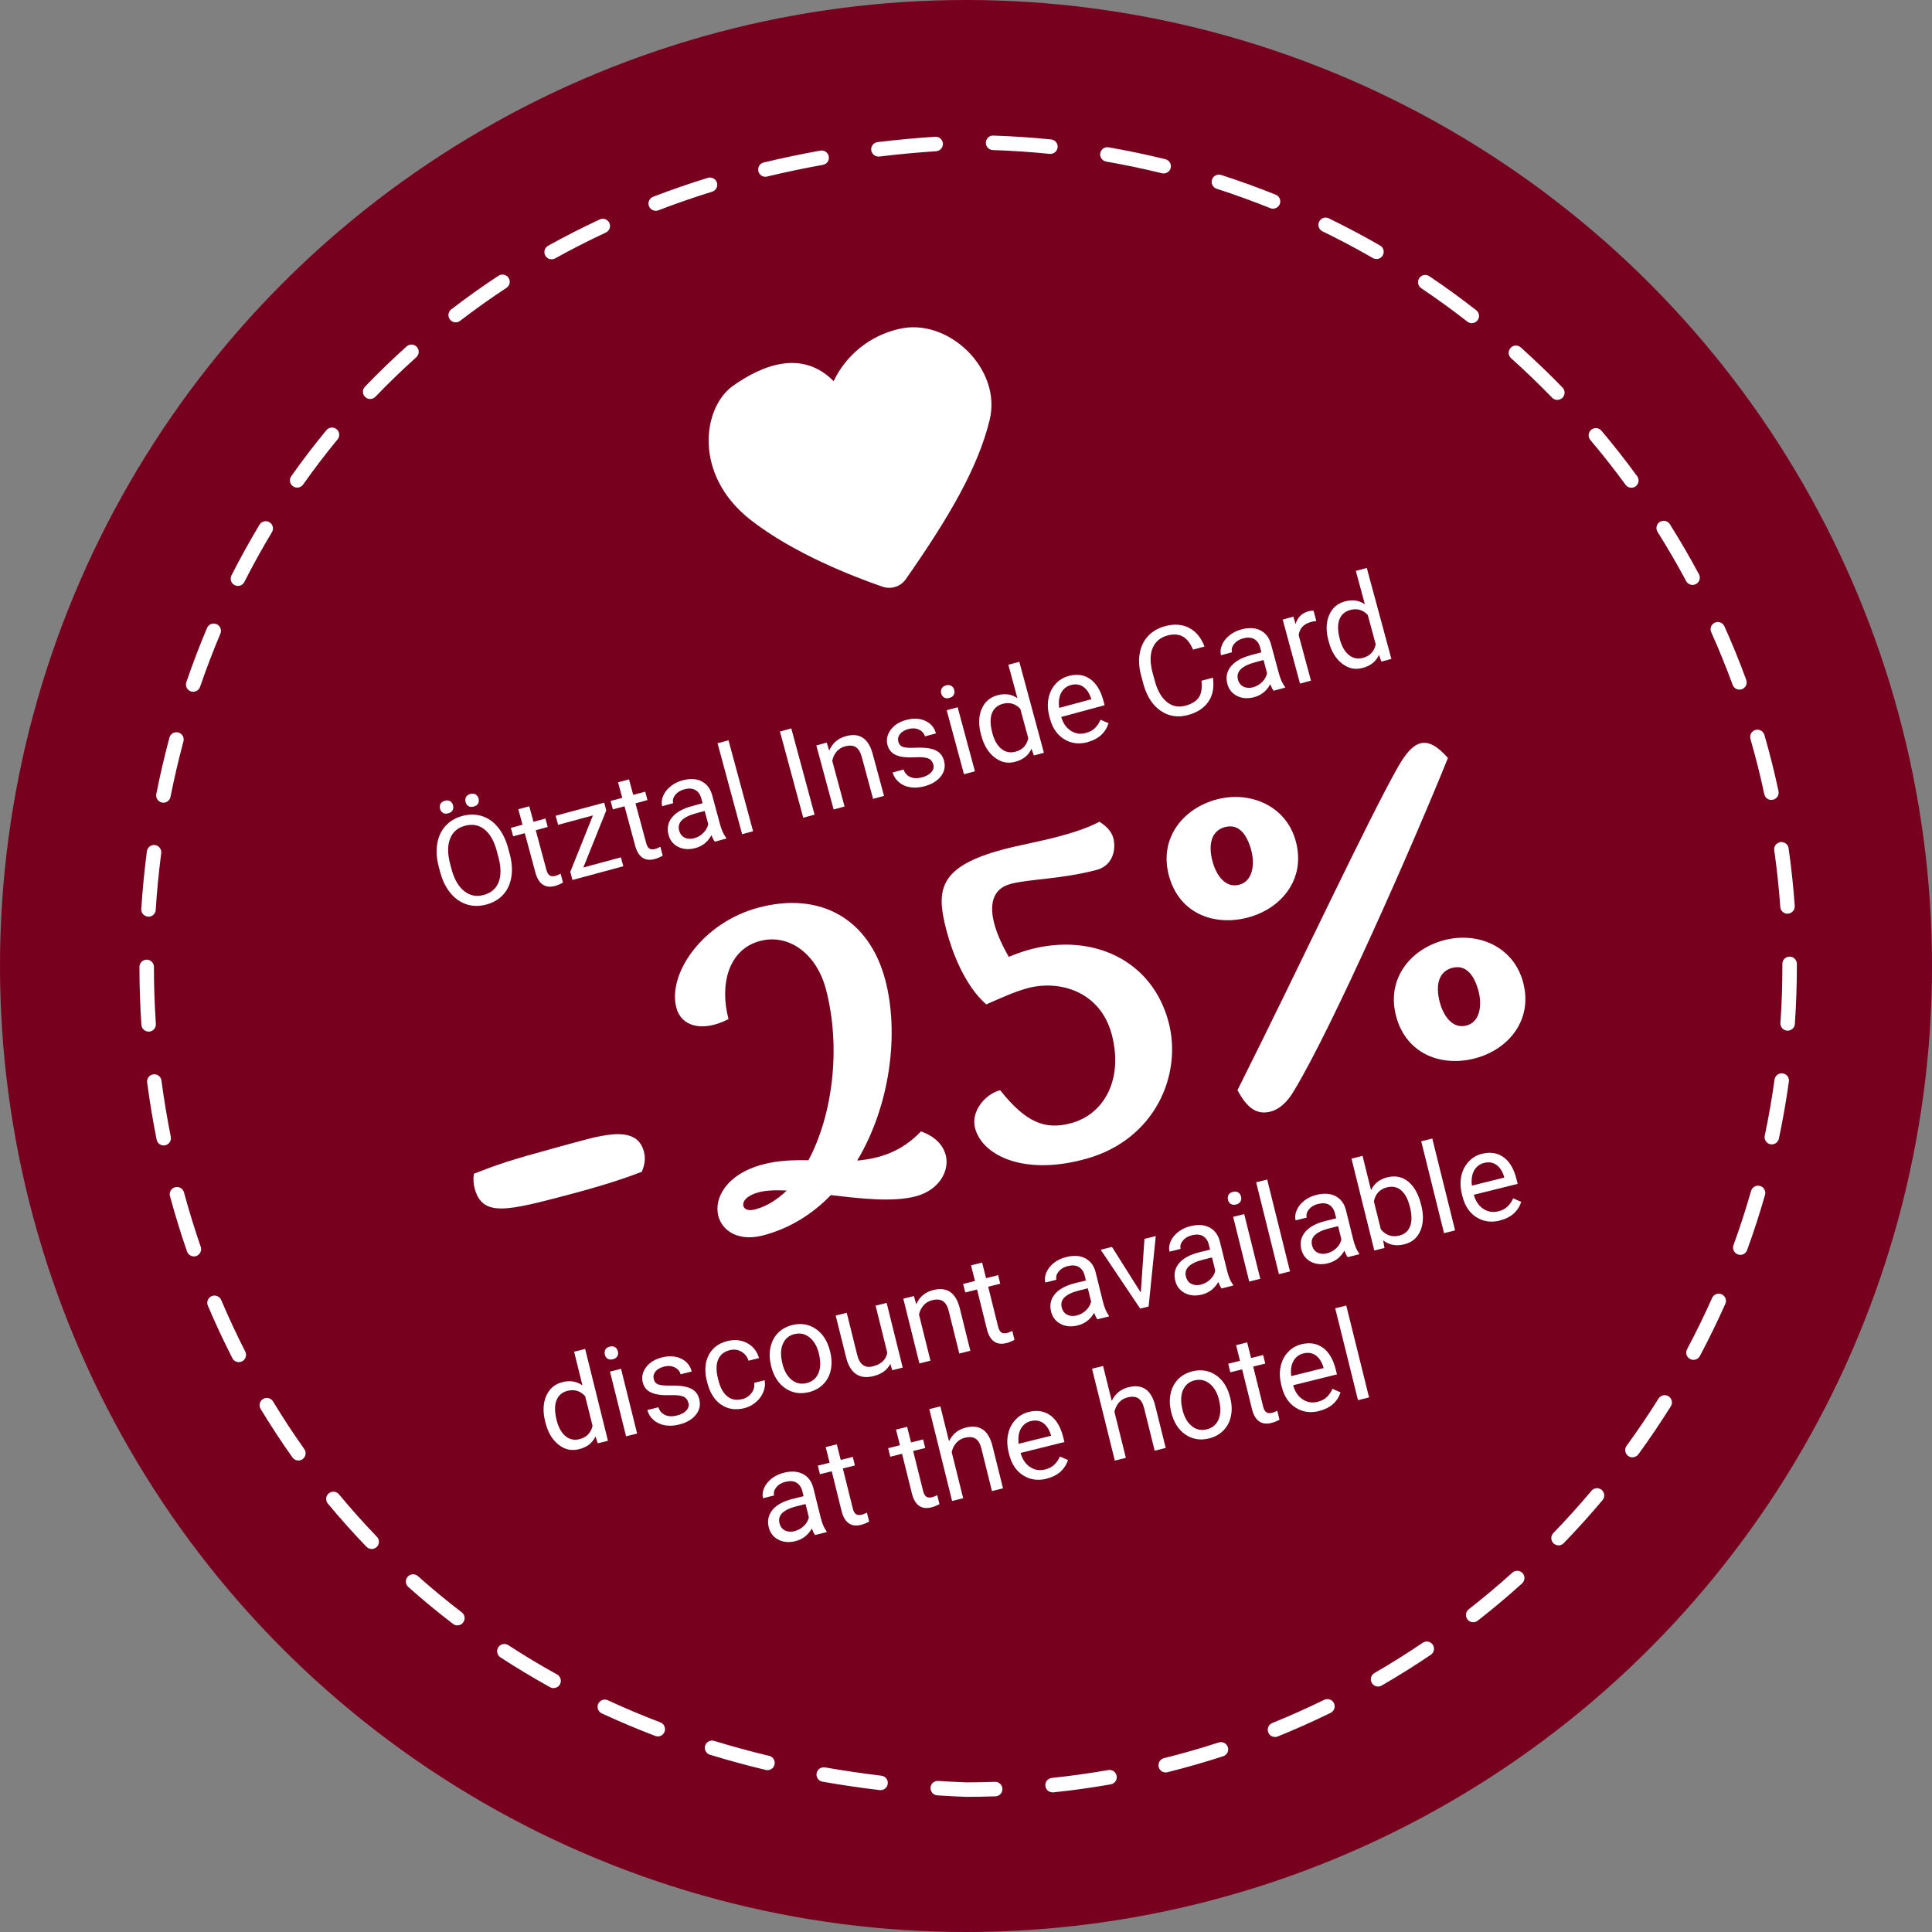 <?xml version="1.0" encoding="UTF-8"?>
<svg xmlns="http://www.w3.org/2000/svg" viewBox="0 0 400 400">
  <rect x="0" y="0" width="400" height="400" fill="#808080" stroke="none"/>
  <defs>
    <style>.e{fill:#fff;}.f{fill:#78001f;}</style>
  </defs>
  <g id="a"></g>
  <g id="b">
    <g id="c">
      <g>
        <g>
          <circle class="f" cx="200" cy="200" r="200"></circle>
          <path class="e" d="M200,372.02c-2.04-.08-4.02-.18-5.94-.31-.83-.05-1.45-.77-1.4-1.59,.05-.83,.74-1.45,1.59-1.4,1.9,.12,3.85,.23,5.8,.3,1.94,0,3.96-.04,5.94-.11,.84-.03,1.52,.62,1.55,1.45,.03,.83-.62,1.52-1.45,1.55-2.02,.07-4.07,.11-6.1,.11Zm17.92-.93c-.76,0-1.41-.57-1.49-1.34-.09-.82,.51-1.56,1.34-1.65,3.9-.41,7.83-.96,11.68-1.63,.82-.15,1.59,.4,1.74,1.22s-.4,1.59-1.22,1.74c-3.92,.69-7.92,1.25-11.89,1.66-.05,0-.11,0-.16,0Zm-35.6-.46c-.06,0-.12,0-.18-.01-3.98-.47-7.97-1.06-11.85-1.74-.82-.14-1.36-.92-1.22-1.74,.14-.82,.92-1.36,1.74-1.22,3.83,.67,7.76,1.25,11.68,1.72,.82,.1,1.41,.84,1.31,1.67-.09,.76-.74,1.32-1.49,1.32Zm59.03-3.66c-.67,0-1.29-.46-1.46-1.14-.2-.8,.29-1.62,1.09-1.82,3.8-.95,7.62-2.04,11.34-3.25,.79-.25,1.63,.18,1.89,.96,.26,.79-.17,1.63-.96,1.89-3.79,1.23-7.67,2.34-11.54,3.31-.12,.03-.24,.04-.36,.04Zm-82.44-.48c-.12,0-.23-.01-.35-.04-3.89-.93-7.78-1.99-11.57-3.15-.79-.24-1.24-1.08-1-1.87,.24-.79,1.09-1.24,1.87-1,3.72,1.14,7.55,2.19,11.39,3.1,.81,.19,1.3,1,1.11,1.81-.17,.69-.78,1.15-1.46,1.15Zm105.06-6.87c-.59,0-1.16-.35-1.39-.94-.31-.77,.06-1.64,.83-1.95,3.63-1.47,7.25-3.09,10.76-4.8,.74-.36,1.64-.06,2.01,.69,.36,.74,.06,1.64-.69,2.01-3.57,1.75-7.26,3.39-10.95,4.89-.18,.07-.38,.11-.56,.11Zm-127.79-.12c-.18,0-.36-.03-.53-.1-3.75-1.43-7.47-3-11.06-4.66-.75-.35-1.08-1.24-.73-1.99,.35-.75,1.24-1.08,1.99-.73,3.52,1.63,7.18,3.17,10.87,4.58,.77,.29,1.16,1.16,.87,1.94-.23,.6-.8,.97-1.4,.97Zm-21.57-9.99c-.25,0-.49-.06-.72-.19-3.5-1.94-6.97-4.02-10.29-6.19-.69-.45-.89-1.38-.44-2.08,.45-.69,1.38-.89,2.08-.44,3.26,2.13,6.66,4.17,10.1,6.07,.72,.4,.99,1.31,.59,2.04-.27,.5-.79,.77-1.31,.77Zm170.71-.33c-.52,0-1.02-.27-1.3-.75-.42-.72-.17-1.63,.55-2.05,3.38-1.96,6.74-4.06,9.99-6.26,.69-.47,1.62-.28,2.08,.4,.46,.69,.28,1.62-.4,2.08-3.3,2.23-6.72,4.38-10.17,6.37-.24,.14-.49,.2-.75,.2Zm-190.62-12.66c-.32,0-.64-.1-.91-.31-3.16-2.42-6.28-4.99-9.26-7.65-.62-.55-.67-1.5-.12-2.12,.55-.62,1.5-.67,2.12-.12,2.92,2.61,5.98,5.13,9.08,7.5,.66,.5,.78,1.44,.28,2.1-.29,.39-.74,.59-1.19,.59Zm210.31-.65c-.45,0-.89-.2-1.18-.58-.51-.65-.4-1.59,.26-2.11,3.08-2.41,6.12-4.96,9.03-7.58,.61-.55,1.56-.51,2.12,.11,.55,.62,.5,1.56-.11,2.12-2.96,2.67-6.05,5.27-9.19,7.72-.27,.21-.6,.32-.92,.32Zm-228.06-15.17c-.39,0-.79-.15-1.08-.46-2.77-2.87-5.46-5.89-8-8.95-.53-.64-.44-1.58,.2-2.11,.64-.53,1.58-.44,2.11,.2,2.49,3.01,5.13,5.97,7.85,8.79,.58,.6,.56,1.55-.04,2.12-.29,.28-.67,.42-1.04,.42Zm245.73-.75c-.38,0-.75-.14-1.04-.42-.6-.58-.61-1.53-.04-2.12,2.72-2.82,5.38-5.77,7.9-8.76,.53-.63,1.48-.72,2.11-.18,.63,.53,.72,1.48,.18,2.11-2.56,3.05-5.27,6.05-8.04,8.92-.29,.3-.69,.46-1.08,.46Zm-260.91-17.57c-.47,0-.93-.22-1.22-.63-2.3-3.24-4.52-6.62-6.59-10.05-.43-.71-.2-1.63,.51-2.06,.71-.43,1.63-.2,2.06,.51,2.04,3.37,4.21,6.68,6.47,9.86,.48,.67,.32,1.61-.35,2.09-.26,.19-.57,.28-.87,.28Zm276.21-.65c-.31,0-.62-.09-.88-.29-.67-.49-.82-1.43-.33-2.1,2.3-3.17,4.53-6.46,6.61-9.78,.44-.7,1.37-.92,2.07-.48,.7,.44,.92,1.37,.48,2.07-2.12,3.38-4.38,6.73-6.72,9.95-.29,.4-.75,.62-1.21,.62Zm-288.53-19.71c-.54,0-1.07-.3-1.34-.82-1.8-3.53-3.51-7.19-5.08-10.88-.32-.76,.03-1.64,.79-1.97,.76-.32,1.64,.03,1.97,.79,1.54,3.62,3.22,7.22,4.99,10.69,.38,.74,.08,1.64-.65,2.02-.22,.11-.45,.16-.68,.16Zm301.16-.47c-.24,0-.48-.06-.7-.18-.73-.39-1.01-1.3-.62-2.03,1.84-3.46,3.59-7.03,5.18-10.61,.34-.76,1.22-1.1,1.98-.76,.76,.34,1.1,1.22,.76,1.98-1.63,3.65-3.4,7.28-5.27,10.8-.27,.51-.79,.79-1.33,.79Zm-310.47-21.43c-.62,0-1.2-.39-1.42-1.01-1.3-3.76-2.49-7.62-3.53-11.47-.22-.8,.26-1.62,1.06-1.84,.8-.21,1.62,.26,1.84,1.06,1.03,3.79,2.19,7.58,3.47,11.28,.27,.78-.15,1.64-.93,1.91-.16,.06-.33,.08-.49,.08Zm320.17-.32c-.17,0-.34-.03-.51-.09-.78-.28-1.18-1.14-.9-1.92,1.34-3.68,2.56-7.45,3.64-11.22,.23-.8,1.05-1.25,1.86-1.03,.8,.23,1.26,1.06,1.03,1.86-1.1,3.83-2.34,7.68-3.71,11.42-.22,.61-.8,.99-1.41,.99ZM33.9,237.16c-.7,0-1.33-.49-1.47-1.21-.78-3.9-1.44-7.89-1.97-11.84-.11-.82,.47-1.57,1.29-1.68,.82-.11,1.58,.47,1.68,1.29,.51,3.89,1.17,7.8,1.93,11.64,.16,.81-.36,1.6-1.18,1.77-.1,.02-.2,.03-.3,.03Zm332.94-.22c-.1,0-.21-.01-.31-.03-.81-.17-1.33-.97-1.16-1.78,.81-3.83,1.49-7.74,2.03-11.62,.11-.82,.88-1.39,1.69-1.28,.82,.11,1.39,.87,1.28,1.69-.55,3.95-1.25,7.93-2.07,11.82-.15,.71-.77,1.19-1.47,1.19ZM30.77,213.58c-.78,0-1.44-.61-1.5-1.4-.26-3.98-.4-8.01-.4-11.99,0-.83,.67-1.5,1.5-1.5h0c.83,0,1.5,.67,1.5,1.5,0,3.92,.14,7.88,.4,11.8,.05,.83-.57,1.54-1.4,1.6-.03,0-.07,0-.1,0Zm339.34-.19s-.07,0-.1,0c-.83-.06-1.45-.77-1.39-1.6,.27-3.9,.4-7.87,.4-11.79v-.44c0-.83,.67-1.5,1.5-1.5s1.5,.67,1.5,1.5v.44c0,3.99-.14,8.02-.41,11.99-.05,.79-.71,1.4-1.5,1.4ZM30.75,189.78s-.06,0-.1,0c-.83-.05-1.45-.77-1.4-1.59,.25-3.98,.65-7.99,1.16-11.94,.11-.82,.87-1.41,1.68-1.29,.82,.11,1.4,.86,1.29,1.68-.51,3.89-.89,7.84-1.14,11.75-.05,.79-.71,1.4-1.5,1.4Zm339.33-.61c-.78,0-1.44-.6-1.49-1.39-.28-3.92-.7-7.86-1.25-11.73-.12-.82,.45-1.58,1.27-1.7,.82-.12,1.58,.45,1.7,1.27,.56,3.94,.99,7.95,1.27,11.93,.06,.83-.56,1.54-1.39,1.6-.04,0-.07,0-.11,0ZM33.83,166.19c-.1,0-.2,0-.29-.03-.81-.16-1.34-.95-1.18-1.76,.78-3.92,1.69-7.85,2.72-11.69,.21-.8,1.04-1.27,1.84-1.06,.8,.21,1.27,1.04,1.06,1.84-1.01,3.77-1.91,7.64-2.68,11.49-.14,.71-.77,1.21-1.47,1.21Zm332.91-.57c-.69,0-1.31-.48-1.46-1.19-.82-3.83-1.79-7.68-2.87-11.44-.23-.8,.23-1.63,1.03-1.86,.79-.23,1.63,.23,1.86,1.02,1.11,3.83,2.09,7.74,2.92,11.64,.17,.81-.34,1.61-1.15,1.78-.11,.02-.21,.03-.32,.03ZM40,143.22c-.16,0-.33-.03-.49-.08-.78-.27-1.2-1.12-.93-1.91,1.3-3.79,2.74-7.56,4.28-11.21,.32-.76,1.2-1.12,1.97-.8,.76,.32,1.12,1.2,.8,1.97-1.52,3.59-2.93,7.3-4.21,11.02-.21,.62-.8,1.01-1.42,1.01Zm320.14-.44c-.61,0-1.19-.38-1.41-.98-1.35-3.68-2.84-7.35-4.44-10.91-.34-.76,0-1.64,.75-1.98,.75-.34,1.64,0,1.98,.75,1.63,3.62,3.15,7.36,4.52,11.1,.29,.78-.11,1.64-.89,1.93-.17,.06-.34,.09-.52,.09ZM49.26,121.31c-.23,0-.46-.05-.68-.16-.74-.38-1.03-1.28-.66-2.02,1.81-3.56,3.77-7.1,5.81-10.5,.43-.71,1.35-.94,2.06-.51,.71,.43,.94,1.35,.51,2.06-2.01,3.34-3.93,6.81-5.71,10.31-.26,.52-.79,.82-1.34,.82Zm301.16-.21c-.54,0-1.05-.29-1.32-.79-1.84-3.44-3.84-6.87-5.92-10.19-.44-.7-.23-1.63,.47-2.07,.7-.44,1.63-.23,2.07,.47,2.12,3.38,4.15,6.86,6.03,10.37,.39,.73,.12,1.64-.61,2.03-.23,.12-.47,.18-.71,.18Zm-12.66-20.12c-.46,0-.92-.21-1.21-.62-2.3-3.15-4.76-6.27-7.29-9.27-.53-.63-.45-1.58,.18-2.11,.63-.53,1.58-.45,2.11,.18,2.57,3.05,5.07,6.23,7.41,9.44,.49,.67,.34,1.61-.33,2.1-.27,.19-.58,.29-.88,.29Zm-276.24-.03c-.3,0-.6-.09-.86-.27-.68-.48-.84-1.41-.36-2.09,2.3-3.26,4.75-6.47,7.28-9.53,.53-.64,1.47-.73,2.11-.2,.64,.53,.73,1.47,.2,2.11-2.48,3.01-4.88,6.15-7.14,9.36-.29,.41-.76,.63-1.23,.63Zm260.91-18.15c-.39,0-.78-.15-1.08-.46-2.73-2.81-5.59-5.57-8.5-8.18-.62-.55-.67-1.5-.11-2.12,.55-.62,1.5-.67,2.12-.11,2.96,2.66,5.88,5.46,8.65,8.32,.58,.59,.56,1.54-.03,2.12-.29,.28-.67,.42-1.04,.42Zm-245.79-.19c-.37,0-.75-.14-1.04-.42-.6-.57-.62-1.52-.04-2.12,2.76-2.88,5.66-5.69,8.63-8.35,.62-.55,1.56-.5,2.12,.12,.55,.62,.5,1.56-.12,2.12-2.91,2.61-5.76,5.37-8.47,8.19-.29,.31-.69,.46-1.08,.46Zm228.08-15.7c-.32,0-.65-.1-.92-.32-3.09-2.41-6.31-4.74-9.55-6.92-.69-.46-.87-1.39-.41-2.08,.46-.69,1.39-.87,2.08-.41,3.31,2.22,6.58,4.6,9.72,7.05,.65,.51,.77,1.45,.26,2.1-.3,.38-.74,.58-1.18,.58Zm-210.38-.17c-.45,0-.89-.2-1.19-.59-.5-.66-.38-1.6,.28-2.1,3.15-2.42,6.44-4.77,9.78-6.96,.69-.45,1.62-.26,2.08,.43,.46,.69,.26,1.62-.43,2.08-3.28,2.15-6.51,4.45-9.6,6.83-.27,.21-.59,.31-.91,.31Zm19.87-13.05c-.53,0-1.04-.28-1.31-.77-.4-.72-.14-1.64,.58-2.04,3.46-1.93,7.06-3.76,10.69-5.45,.75-.35,1.64-.02,1.99,.73,.35,.75,.03,1.64-.73,1.99-3.57,1.66-7.1,3.46-10.5,5.35-.23,.13-.48,.19-.73,.19Zm170.77-.07c-.25,0-.51-.06-.75-.2-3.4-1.96-6.91-3.82-10.43-5.53-.74-.36-1.05-1.26-.69-2,.36-.74,1.26-1.06,2-.69,3.58,1.74,7.16,3.64,10.62,5.63,.72,.41,.96,1.33,.55,2.05-.28,.48-.78,.75-1.3,.75Zm-149.22-9.98c-.6,0-1.17-.37-1.4-.96-.3-.77,.09-1.64,.86-1.94,3.69-1.42,7.5-2.74,11.33-3.92,.79-.24,1.63,.2,1.88,.99,.25,.79-.2,1.63-.99,1.88-3.77,1.17-7.52,2.46-11.14,3.86-.18,.07-.36,.1-.54,.1Zm127.81-.43c-.19,0-.38-.04-.56-.11-3.64-1.46-7.38-2.82-11.11-4.02-.79-.25-1.22-1.1-.97-1.89,.25-.79,1.1-1.22,1.89-.97,3.79,1.22,7.6,2.6,11.31,4.09,.77,.31,1.14,1.18,.83,1.95-.24,.59-.8,.94-1.39,.94Zm-105.1-6.61c-.68,0-1.29-.46-1.46-1.15-.19-.81,.3-1.62,1.11-1.81,3.83-.92,7.77-1.75,11.73-2.46,.81-.15,1.59,.4,1.74,1.21,.15,.82-.4,1.59-1.21,1.74-3.9,.7-7.78,1.51-11.55,2.42-.12,.03-.24,.04-.35,.04Zm82.45-.69c-.12,0-.24-.01-.36-.04-3.8-.94-7.69-1.75-11.54-2.42-.82-.14-1.36-.92-1.22-1.73,.14-.82,.91-1.37,1.73-1.22,3.93,.68,7.88,1.51,11.75,2.46,.8,.2,1.3,1.01,1.1,1.81-.17,.68-.78,1.14-1.46,1.14Zm-59.05-3.5c-.75,0-1.4-.56-1.49-1.32-.1-.82,.49-1.57,1.31-1.67,3.91-.47,7.92-.84,11.93-1.11,.8-.06,1.54,.57,1.6,1.4,.05,.83-.57,1.54-1.4,1.6-3.95,.26-7.91,.63-11.77,1.1-.06,0-.12,.01-.18,.01Zm35.61-.55c-.05,0-.1,0-.15,0-3.88-.4-7.84-.66-11.77-.79-.83-.03-1.48-.72-1.45-1.55s.72-1.5,1.55-1.45c3.99,.13,8.02,.4,11.97,.8,.82,.08,1.42,.82,1.34,1.64-.08,.77-.73,1.35-1.49,1.35Z"></path>
          <path id="d" class="e" d="M187.54,119.91c-1.07,1.53-3.02,2.17-4.79,1.57-5.7-1.96-18.35-6.79-27.36-13.85-11.97-9.37-9.9-23.28-3.67-27.72,6.23-4.44,14.4-7.55,20.87-1,2.62-5.48,7.6-9.45,13.52-10.8,10.16-2.45,21.36,8.25,18.79,18.82-2.41,9.92-8.45,20.23-17.36,32.98Z"></path>
        </g>
        <g>
          <g>
            <path class="e" d="M105.52,176.75c.47,1.75,.59,3.35,.35,4.82-.24,1.46-.8,2.68-1.69,3.66s-2.06,1.66-3.5,2.05-2.75,.37-4.02-.03c-1.27-.4-2.38-1.15-3.33-2.27-.95-1.12-1.65-2.51-2.13-4.19l-.35-1.29c-.46-1.72-.57-3.31-.33-4.79s.81-2.71,1.72-3.71c.9-.99,2.06-1.68,3.46-2.06s2.78-.38,4.06,.01c1.28,.4,2.39,1.17,3.33,2.32,.94,1.15,1.65,2.6,2.12,4.34l.3,1.13Zm-2.65-.52c-.57-2.12-1.44-3.63-2.59-4.53s-2.5-1.15-4.03-.73-2.51,1.28-3.05,2.65c-.55,1.36-.56,3.05-.05,5.07l.35,1.31c.55,2.05,1.42,3.55,2.6,4.49,1.18,.94,2.52,1.21,4.04,.8s2.55-1.28,3.08-2.61,.54-3.04,0-5.11l-.36-1.32Zm-11.76-8.77c-.1-.37-.07-.71,.09-1.02,.16-.31,.46-.53,.9-.65s.81-.08,1.11,.1c.3,.19,.49,.47,.59,.84s.07,.71-.09,1.02c-.16,.31-.46,.52-.91,.64s-.81,.09-1.1-.1c-.29-.19-.49-.46-.59-.83Zm5.28-1.4c-.1-.37-.07-.71,.08-1.03,.16-.31,.45-.53,.9-.65s.81-.08,1.11,.11c.3,.19,.5,.47,.6,.84s.07,.71-.09,1.02-.46,.52-.91,.64-.81,.09-1.1-.1-.49-.46-.59-.83Z"></path>
            <path class="e" d="M109.58,166.93l.87,3.21,2.48-.67,.47,1.75-2.48,.67,2.22,8.24c.14,.53,.36,.9,.65,1.11,.29,.21,.7,.24,1.24,.09,.26-.07,.61-.22,1.04-.44l.49,1.83c-.55,.32-1.11,.56-1.67,.71-1.01,.27-1.86,.17-2.54-.3-.68-.47-1.17-1.27-1.48-2.4l-2.22-8.23-2.41,.65-.47-1.75,2.41-.65-.87-3.21,2.27-.61Z"></path>
            <path class="e" d="M120.79,179.6l7.76-2.1,.5,1.85-10.53,2.84-.45-1.67,4.69-11.7-7.21,1.95-.51-1.88,10.05-2.71,.43,1.61-4.74,11.8Z"></path>
            <path class="e" d="M130.23,161.36l.87,3.21,2.48-.67,.47,1.75-2.48,.67,2.22,8.24c.14,.53,.36,.9,.65,1.11,.29,.21,.7,.24,1.24,.09,.26-.07,.61-.22,1.04-.44l.49,1.83c-.55,.32-1.11,.56-1.67,.71-1.01,.27-1.86,.17-2.54-.3-.68-.47-1.17-1.27-1.48-2.4l-2.22-8.23-2.41,.65-.47-1.75,2.41-.65-.87-3.21,2.27-.61Z"></path>
            <path class="e" d="M147.99,174.24c-.2-.23-.43-.66-.7-1.31-.76,1.38-1.87,2.27-3.33,2.66-1.31,.35-2.48,.27-3.52-.24-1.04-.51-1.71-1.34-2.02-2.47-.37-1.38-.14-2.6,.71-3.64,.84-1.05,2.22-1.83,4.12-2.34l2.21-.6-.28-1.04c-.21-.79-.62-1.36-1.22-1.7-.6-.34-1.36-.39-2.29-.14-.81,.22-1.43,.61-1.87,1.16-.44,.56-.58,1.13-.42,1.71l-2.28,.62c-.18-.66-.12-1.36,.19-2.11s.81-1.4,1.52-1.98,1.54-1,2.51-1.26c1.53-.41,2.83-.35,3.9,.18,1.07,.53,1.81,1.46,2.2,2.79l1.65,6.11c.33,1.22,.75,2.14,1.25,2.78l.05,.2-2.38,.64Zm-4.23-.71c.71-.19,1.34-.56,1.87-1.1s.87-1.14,1-1.81l-.73-2.72-1.78,.48c-2.78,.75-3.95,1.94-3.51,3.57,.19,.71,.58,1.2,1.16,1.48s1.25,.31,1.99,.11Z"></path>
            <path class="e" d="M155.92,172.1l-2.27,.61-5.09-18.83,2.27-.61,5.09,18.83Z"></path>
            <path class="e" d="M168.65,168.66l-2.35,.64-4.82-17.85,2.35-.64,4.82,17.85Z"></path>
            <path class="e" d="M171.16,153.75l.52,1.65c.67-1.55,1.82-2.54,3.46-2.99,2.8-.76,4.64,.44,5.52,3.6l2.37,8.77-2.27,.61-2.37-8.78c-.27-.95-.68-1.6-1.23-1.94s-1.28-.39-2.19-.15c-.74,.2-1.33,.57-1.78,1.11-.45,.54-.74,1.17-.88,1.9l2.55,9.45-2.27,.61-3.58-13.26,2.15-.58Z"></path>
            <path class="e" d="M193.22,158.25c-.17-.61-.53-1.03-1.08-1.24-.55-.21-1.44-.29-2.65-.22-1.21,.06-2.21,.02-2.97-.14-.77-.16-1.38-.43-1.83-.82-.45-.39-.76-.91-.94-1.56-.29-1.09-.08-2.13,.63-3.13,.72-1,1.79-1.69,3.22-2.08,1.5-.41,2.83-.35,3.97,.18,1.15,.52,1.88,1.39,2.21,2.6l-2.28,.62c-.17-.62-.58-1.09-1.22-1.39-.65-.31-1.37-.35-2.17-.14s-1.42,.58-1.79,1.06c-.37,.49-.47,1.02-.32,1.6,.15,.55,.48,.9,.98,1.06,.51,.16,1.36,.22,2.56,.16,1.2-.05,2.2,0,3,.16,.8,.16,1.43,.44,1.91,.85,.47,.4,.8,.96,1,1.67,.32,1.19,.1,2.26-.65,3.23-.75,.97-1.89,1.66-3.4,2.07-1.06,.29-2.05,.35-2.97,.2s-1.7-.51-2.34-1.06c-.64-.55-1.07-1.22-1.28-2l2.27-.61c.25,.75,.71,1.27,1.4,1.56,.69,.29,1.5,.31,2.43,.06,.86-.23,1.5-.59,1.92-1.08,.43-.49,.56-1.02,.4-1.6Z"></path>
            <path class="e" d="M194.87,143.57c-.1-.37-.07-.71,.09-1.02,.16-.31,.46-.53,.9-.65s.81-.08,1.11,.11,.5,.47,.59,.84,.07,.7-.1,1.01-.46,.52-.91,.64-.81,.09-1.1-.1c-.29-.18-.49-.46-.59-.83Zm6.98,16.12l-2.27,.61-3.58-13.26,2.27-.61,3.58,13.26Z"></path>
            <path class="e" d="M203.11,152.12c-.55-2.04-.51-3.8,.12-5.3,.63-1.5,1.72-2.46,3.29-2.88s2.93-.22,4.12,.6l-1.87-6.91,2.27-.61,5.09,18.83-2.08,.56-.49-1.39c-.61,1.36-1.72,2.25-3.34,2.69s-2.96,.12-4.27-.87c-1.31-1-2.24-2.51-2.78-4.54l-.05-.17Zm2.34-.35c.41,1.5,1.03,2.6,1.89,3.28,.85,.68,1.82,.88,2.92,.58,1.44-.39,2.31-1.32,2.63-2.79l-1.65-6.09c-1.02-1.07-2.23-1.41-3.63-1.03-1.11,.3-1.86,.96-2.25,1.99-.39,1.03-.36,2.38,.1,4.06Z"></path>
            <path class="e" d="M225.22,153.65c-1.8,.49-3.42,.29-4.87-.59s-2.44-2.3-2.97-4.28l-.11-.42c-.36-1.32-.42-2.56-.2-3.73s.71-2.17,1.45-3c.75-.83,1.64-1.38,2.7-1.67,1.72-.47,3.22-.26,4.48,.62,1.26,.88,2.18,2.38,2.75,4.49l.25,.94-8.99,2.43c.39,1.3,1.05,2.25,2,2.86,.95,.61,1.99,.76,3.12,.45,.8-.22,1.43-.56,1.9-1.04,.47-.48,.84-1.04,1.11-1.69l1.68,.7c-.65,2.01-2.09,3.31-4.31,3.91Zm-3.49-11.82c-.92,.25-1.59,.79-2.03,1.62-.44,.83-.57,1.87-.4,3.11l6.65-1.79-.05-.17c-.38-1.13-.93-1.94-1.66-2.43-.73-.48-1.56-.6-2.51-.34Z"></path>
            <path class="e" d="M251.12,140.31c.29,1.95-.01,3.59-.91,4.93-.9,1.34-2.32,2.28-4.26,2.8-2.11,.57-4,.27-5.68-.9-1.68-1.17-2.86-3.02-3.55-5.55l-.46-1.72c-.45-1.66-.55-3.2-.29-4.62s.83-2.61,1.74-3.58c.9-.97,2.07-1.64,3.5-2.03,1.9-.51,3.56-.39,4.99,.36,1.43,.75,2.49,2.03,3.18,3.86l-2.37,.64c-.59-1.37-1.31-2.28-2.17-2.74-.86-.45-1.9-.52-3.12-.19-1.5,.41-2.53,1.28-3.09,2.62-.55,1.34-.55,3.04,0,5.09l.47,1.73c.52,1.94,1.34,3.37,2.46,4.3s2.4,1.19,3.86,.8c1.31-.35,2.23-.92,2.77-1.7,.54-.78,.72-1.94,.56-3.47l2.37-.64Z"></path>
            <path class="e" d="M263.69,142.99c-.2-.23-.43-.66-.7-1.31-.76,1.38-1.87,2.27-3.33,2.66-1.31,.35-2.48,.27-3.52-.24-1.04-.51-1.71-1.34-2.02-2.47-.37-1.38-.14-2.6,.71-3.64,.84-1.05,2.22-1.83,4.12-2.34l2.21-.6-.28-1.04c-.21-.79-.62-1.36-1.22-1.7-.6-.34-1.36-.39-2.29-.14-.81,.22-1.43,.61-1.87,1.16-.44,.56-.58,1.13-.42,1.71l-2.28,.62c-.18-.66-.12-1.36,.19-2.11s.81-1.4,1.52-1.98,1.54-1,2.51-1.26c1.53-.41,2.83-.35,3.9,.18s1.81,1.46,2.2,2.79l1.65,6.11c.33,1.22,.75,2.14,1.25,2.78l.05,.2-2.38,.64Zm-4.23-.71c.71-.19,1.34-.56,1.87-1.1s.87-1.14,1-1.81l-.73-2.72-1.78,.48c-2.78,.75-3.95,1.94-3.51,3.57,.19,.71,.58,1.2,1.16,1.48,.58,.27,1.24,.31,1.99,.11Z"></path>
            <path class="e" d="M272.54,128.56c-.36,.04-.74,.11-1.14,.22-1.49,.4-2.33,1.31-2.52,2.72l2.54,9.42-2.27,.61-3.58-13.26,2.21-.6,.45,1.52c.42-1.39,1.32-2.26,2.68-2.63,.44-.12,.79-.15,1.05-.1l.57,2.11Z"></path>
            <path class="e" d="M275.05,132.69c-.55-2.04-.51-3.8,.12-5.3,.63-1.5,1.72-2.46,3.29-2.88s2.93-.22,4.12,.6l-1.87-6.91,2.27-.61,5.09,18.83-2.08,.56-.49-1.39c-.61,1.36-1.72,2.25-3.34,2.69s-2.96,.12-4.27-.87c-1.31-1-2.24-2.51-2.78-4.54l-.05-.17Zm2.34-.35c.41,1.5,1.03,2.6,1.89,3.28,.85,.68,1.82,.88,2.92,.58,1.44-.39,2.31-1.32,2.63-2.79l-1.65-6.09c-1.02-1.07-2.23-1.41-3.63-1.03-1.11,.3-1.86,.96-2.25,1.99-.39,1.03-.36,2.38,.1,4.06Z"></path>
          </g>
          <g>
            <path class="e" d="M98.27,246.05c-.25-.93-.32-1.91-.17-3.04,5.19-2.01,7.1-2.7,17.6-5.57,7.73-2.04,15.99-5.14,17.61,.97,.36,1.36,.23,2.57-.43,4.2-3.05,1.17-7.63,2.75-14.76,4.63-13.07,3.46-18.25,4.83-19.85-1.2Z"></path>
            <path class="e" d="M195.79,239.05c.9,3.4-1.41,7.37-6.17,8.63s-11.41,.48-17.6-.25c-3.78,3.91-8.45,6.87-13.97,8.33-5.09,1.35-8.49-.84-9.32-3.98-.97-3.65,1.61-8.69,9.25-10.71,3.06-.81,6.21-.92,9.4-.85,4.98-9.31,6.82-23.33,3.6-35.47-1.93-7.3-7.68-11.5-13.62-9.93-6.62,1.75-8.4,9.12-6.53,16.17-5.44,2.8-9.78,1.5-10.79-2.32-1.89-7.13,5.49-17.71,17.03-20.77,12.9-3.41,22.91,2.48,26.21,14.96,2.94,11.12,1,26.08-5.81,37.42,4.62-.41,9.16-1.79,13.21-6.04,2.91,1.05,4.55,2.79,5.09,4.83Zm-32.91,7.44c-2.3-.12-4.28-.05-5.81,.36-2.46,.65-3.4,1.9-3.16,2.83,.22,.85,1.27,1.03,2.46,.71,2.38-.63,4.55-2.02,6.51-3.9Z"></path>
            <path class="e" d="M201.87,233.53c-.9-3.4,2.06-6.99,5.2-7.82,5.31,6.68,9.27,8.27,14.62,6.85,6.88-1.82,10.95-9.07,8.48-18.41-2.34-8.83-10.72-11.33-17.34-9.58-2.97,.79-5.87,2.19-8.64,3.38-4.61-4.05-7.14-11.19-8.2-15.18-2.22-8.4-1.89-13.31,11.87-16.95,3.06-.81,7.22-1.55,11.38-2.65,2.97-.79,5.9-1.74,8.37-3.03,1.18,.69,2.5,1.88,2.88,3.33,.67,2.55-.2,5.77-3.42,6.63-7.39,1.95-13.95,1.87-17.85,2.91s-4.35,4.51-3.36,8.25c.61,2.29,1.81,4.79,2.99,6.84,1.4-.55,2.88-1.13,4.49-1.55,12.9-3.41,25.21,2.23,28.6,15.05,2.9,10.95-2.84,24.28-16.87,28.26-12.75,3.65-21.65-.45-23.2-6.31Z"></path>
            <path class="e" d="M241.99,181.22c-2.04-7.72,2.96-13.86,9.92-15.71,6.88-1.82,14.42,1.27,16.39,8.74,2.07,7.81-3.05,13.89-9.92,15.71-6.96,1.84-14.28-.76-16.39-8.74Zm14.22,44.47c13.08-26.08,26.92-55.81,33.37-67.15,1.56-2.68,2.97-4.24,4.49-4.64,1.7-.45,3.5,.53,5.71,3.03-6.96,17.28-23.92,55.83-31.9,68.94-1.31,2.26-2.99,3.79-4.78,4.26-2.89,.76-4.91-.7-6.9-4.44Zm2.88-49.54c-.9-3.4-2.59-5.67-5.48-4.91s-3.46,3.73-2.59,7.04c.79,2.97,2.68,5.65,5.56,4.89s3.2-4.39,2.5-7.02Zm29.95,34.22c-2.04-7.72,2.96-13.86,9.92-15.71s14.42,1.27,16.39,8.74c2.07,7.81-3.05,13.89-9.92,15.71s-14.28-.76-16.39-8.74Zm17.1-5.07c-.9-3.4-2.59-5.67-5.48-4.91-2.89,.76-3.46,3.73-2.59,7.04,.79,2.97,2.68,5.65,5.56,4.89s3.2-4.39,2.5-7.02Z"></path>
          </g>
          <g>
            <path class="e" d="M112.87,294.3c-.51-2.06-.43-3.83,.23-5.32,.66-1.49,1.78-2.43,3.36-2.83s2.94-.16,4.13,.68l-1.73-6.98,2.29-.57,4.72,19.02-2.11,.52-.47-1.41c-.64,1.35-1.77,2.23-3.41,2.63s-2.98,.06-4.27-.96c-1.29-1.03-2.2-2.57-2.7-4.61l-.04-.17Zm2.36-.31c.38,1.52,.99,2.63,1.83,3.33s1.81,.92,2.92,.64c1.45-.36,2.35-1.28,2.7-2.75l-1.53-6.15c-1-1.09-2.21-1.46-3.63-1.11-1.12,.28-1.89,.93-2.3,1.95s-.41,2.38,.02,4.09Z"></path>
            <path class="e" d="M125.22,280.46c-.09-.37-.06-.71,.11-1.03,.16-.31,.47-.52,.91-.63s.82-.07,1.11,.13c.29,.2,.49,.48,.58,.86s.05,.71-.12,1.01c-.17,.31-.48,.51-.92,.62s-.81,.07-1.1-.12c-.29-.19-.48-.47-.57-.84Zm6.69,16.34l-2.29,.57-3.33-13.4,2.29-.57,3.33,13.4Z"></path>
            <path class="e" d="M142.5,290.4c-.15-.62-.51-1.04-1.06-1.27-.55-.23-1.44-.32-2.66-.28s-2.22-.03-2.98-.21c-.77-.18-1.37-.46-1.82-.86-.45-.4-.75-.93-.91-1.59-.27-1.1-.04-2.14,.7-3.13,.74-.99,1.83-1.66,3.28-2.02,1.52-.38,2.85-.29,3.99,.26,1.14,.55,1.86,1.44,2.17,2.66l-2.3,.57c-.16-.63-.56-1.1-1.2-1.42-.64-.32-1.37-.38-2.18-.18s-1.44,.55-1.82,1.03-.5,1.01-.35,1.6c.14,.55,.46,.92,.97,1.09s1.36,.24,2.57,.22c1.21-.03,2.21,.05,3.01,.23,.8,.18,1.43,.48,1.9,.89,.47,.41,.79,.98,.97,1.7,.3,1.2,.06,2.28-.72,3.24-.78,.96-1.93,1.63-3.46,2.01-1.07,.27-2.07,.31-2.99,.14s-1.7-.54-2.33-1.11c-.64-.57-1.05-1.24-1.25-2.04l2.29-.57c.23,.76,.69,1.29,1.38,1.6,.69,.31,1.5,.34,2.44,.11,.87-.22,1.52-.56,1.96-1.04,.44-.48,.58-1.01,.44-1.6Z"></path>
            <path class="e" d="M153.63,289.69c.82-.2,1.47-.63,1.96-1.28,.49-.65,.67-1.35,.55-2.11l2.17-.54c.15,.78,.07,1.57-.25,2.39-.32,.81-.83,1.53-1.54,2.14s-1.52,1.03-2.43,1.26c-1.82,.45-3.43,.2-4.81-.75-1.38-.95-2.33-2.48-2.86-4.6l-.1-.38c-.32-1.3-.37-2.52-.15-3.66,.23-1.13,.72-2.09,1.47-2.88s1.75-1.33,2.97-1.63c1.5-.37,2.86-.23,4.08,.42,1.22,.65,2.04,1.69,2.46,3.11l-2.17,.54c-.28-.85-.79-1.48-1.51-1.89-.73-.41-1.53-.51-2.39-.29-1.16,.29-1.96,.93-2.39,1.93s-.45,2.29-.06,3.87l.11,.43c.38,1.54,1,2.65,1.84,3.33s1.85,.87,3.03,.57Z"></path>
            <path class="e" d="M159.63,282.67c-.33-1.31-.36-2.56-.11-3.73,.26-1.18,.77-2.16,1.55-2.96,.78-.8,1.76-1.34,2.94-1.64,1.82-.45,3.46-.19,4.9,.8,1.44,.98,2.42,2.52,2.94,4.62l.04,.16c.32,1.3,.36,2.54,.12,3.7-.24,1.16-.76,2.14-1.54,2.95-.79,.81-1.78,1.36-2.99,1.66-1.82,.45-3.44,.18-4.89-.8-1.44-.98-2.42-2.52-2.94-4.6l-.04-.16Zm2.37-.3c.37,1.49,1.01,2.59,1.92,3.32s1.95,.95,3.1,.66,1.98-.97,2.43-2.06c.46-1.08,.48-2.44,.08-4.09-.36-1.47-1.01-2.57-1.93-3.31-.92-.74-1.96-.96-3.12-.68s-1.93,.96-2.4,2.03-.5,2.45-.08,4.12Z"></path>
            <path class="e" d="M184.34,282.37c-.63,1.27-1.81,2.12-3.53,2.55-1.43,.35-2.62,.21-3.57-.43-.95-.64-1.64-1.78-2.05-3.4l-2.17-8.72,2.29-.57,2.15,8.66c.5,2.03,1.58,2.84,3.23,2.43,1.75-.43,2.75-1.38,3.01-2.82l-2.42-9.75,2.29-.57,3.33,13.4-2.18,.54-.38-1.31Z"></path>
            <path class="e" d="M189.21,268.34l.49,1.67c.7-1.54,1.88-2.52,3.53-2.93,2.83-.7,4.66,.54,5.47,3.73l2.2,8.85-2.29,.57-2.2-8.87c-.25-.96-.65-1.62-1.2-1.98-.55-.35-1.28-.42-2.2-.19-.74,.18-1.35,.54-1.81,1.08s-.77,1.16-.93,1.89l2.37,9.55-2.29,.57-3.33-13.4,2.17-.54Z"></path>
            <path class="e" d="M203.34,261.39l.81,3.24,2.5-.62,.44,1.77-2.5,.62,2.07,8.32c.13,.54,.35,.91,.63,1.13,.29,.21,.7,.25,1.24,.12,.26-.07,.62-.21,1.05-.42l.46,1.85c-.56,.31-1.13,.54-1.7,.68-1.02,.25-1.87,.14-2.55-.35-.67-.49-1.15-1.3-1.44-2.44l-2.06-8.31-2.44,.61-.44-1.77,2.44-.61-.81-3.24,2.29-.57Z"></path>
            <path class="e" d="M227.2,273.14c-.2-.23-.42-.68-.67-1.33-.79,1.37-1.92,2.24-3.4,2.61-1.32,.33-2.5,.22-3.53-.31-1.03-.54-1.69-1.38-1.98-2.53-.35-1.4-.09-2.61,.78-3.65s2.27-1.79,4.19-2.27l2.23-.55-.26-1.05c-.2-.8-.6-1.38-1.19-1.74-.6-.36-1.36-.42-2.29-.19-.82,.2-1.45,.58-1.9,1.13-.45,.55-.6,1.12-.46,1.7l-2.3,.57c-.17-.67-.09-1.37,.23-2.11,.32-.74,.84-1.39,1.56-1.96,.72-.57,1.57-.97,2.55-1.21,1.54-.38,2.85-.3,3.92,.26s1.79,1.5,2.15,2.85l1.53,6.17c.31,1.23,.7,2.17,1.2,2.82l.05,.2-2.4,.6Zm-4.24-.8c.72-.18,1.35-.53,1.9-1.06s.9-1.13,1.04-1.8l-.68-2.75-1.8,.45c-2.81,.7-4.01,1.87-3.6,3.51,.18,.72,.56,1.22,1.14,1.51,.58,.29,1.24,.34,2,.15Z"></path>
            <path class="e" d="M236.19,267.6l.76-11.11,2.34-.58-1.48,14.59-1.75,.43-8.18-12.19,2.34-.58,5.96,9.44Z"></path>
            <path class="e" d="M252.91,266.75c-.2-.23-.42-.68-.67-1.33-.79,1.37-1.92,2.24-3.4,2.61-1.32,.33-2.5,.22-3.53-.31-1.03-.54-1.69-1.38-1.98-2.53-.35-1.4-.09-2.61,.78-3.65s2.27-1.79,4.19-2.27l2.23-.55-.26-1.05c-.2-.8-.6-1.38-1.19-1.74-.6-.36-1.36-.42-2.29-.19-.82,.2-1.45,.58-1.9,1.13-.45,.55-.6,1.12-.46,1.7l-2.3,.57c-.17-.67-.09-1.37,.23-2.11,.32-.74,.84-1.39,1.56-1.96,.72-.57,1.57-.97,2.55-1.21,1.54-.38,2.85-.3,3.92,.26s1.79,1.5,2.15,2.85l1.53,6.17c.31,1.23,.7,2.17,1.2,2.82l.05,.2-2.4,.6Zm-4.24-.8c.72-.18,1.35-.53,1.9-1.06s.9-1.13,1.04-1.8l-.68-2.75-1.8,.45c-2.81,.7-4.01,1.87-3.6,3.51,.18,.72,.56,1.22,1.14,1.51,.58,.29,1.24,.34,2,.15Z"></path>
            <path class="e" d="M254.24,248.42c-.09-.37-.06-.71,.11-1.03,.16-.31,.47-.52,.91-.63s.82-.07,1.11,.13,.49,.48,.58,.86,.05,.71-.12,1.01-.48,.51-.92,.62-.81,.07-1.1-.12c-.29-.19-.48-.47-.57-.84Zm6.69,16.34l-2.29,.57-3.33-13.4,2.29-.57,3.33,13.4Z"></path>
            <path class="e" d="M267.08,263.23l-2.29,.57-4.72-19.02,2.29-.57,4.72,19.02Z"></path>
            <path class="e" d="M279.02,260.27c-.2-.23-.42-.68-.67-1.33-.79,1.37-1.92,2.24-3.4,2.61-1.32,.33-2.5,.22-3.53-.31-1.03-.54-1.69-1.38-1.98-2.53-.35-1.4-.09-2.61,.78-3.65s2.27-1.79,4.19-2.27l2.23-.55-.26-1.05c-.2-.8-.6-1.38-1.19-1.74-.6-.36-1.36-.42-2.29-.19-.82,.2-1.45,.58-1.9,1.13-.45,.55-.6,1.12-.46,1.7l-2.3,.57c-.17-.67-.09-1.37,.23-2.11,.32-.74,.84-1.39,1.56-1.96,.72-.57,1.57-.97,2.55-1.21,1.54-.38,2.85-.3,3.92,.26s1.79,1.5,2.15,2.85l1.53,6.17c.31,1.23,.7,2.17,1.2,2.82l.05,.2-2.4,.6Zm-4.24-.8c.72-.18,1.35-.53,1.9-1.06s.9-1.13,1.04-1.8l-.68-2.75-1.8,.45c-2.81,.7-4.01,1.87-3.6,3.51,.18,.72,.56,1.22,1.14,1.51,.58,.29,1.24,.34,2,.15Z"></path>
            <path class="e" d="M294.26,249.53c.51,2.05,.45,3.81-.19,5.29-.63,1.48-1.74,2.41-3.33,2.8-1.69,.42-3.15,.15-4.37-.82l.27,1.58-2.11,.52-4.72-19.02,2.29-.57,1.76,7.1c.64-1.38,1.77-2.27,3.4-2.67s3.06-.11,4.29,.89,2.12,2.57,2.65,4.71l.05,.2Zm-2.36,.31c-.39-1.56-.99-2.69-1.8-3.39-.81-.7-1.79-.91-2.92-.63-1.51,.38-2.42,1.35-2.73,2.91l1.44,5.8c1.05,1.23,2.32,1.66,3.8,1.29,1.1-.27,1.85-.91,2.25-1.91,.4-1,.39-2.36-.04-4.07Z"></path>
            <path class="e" d="M301.26,254.74l-2.29,.57-4.72-19.02,2.29-.57,4.72,19.02Z"></path>
            <path class="e" d="M310.55,252.7c-1.82,.45-3.44,.22-4.88-.69s-2.4-2.36-2.9-4.36l-.1-.42c-.33-1.33-.37-2.58-.12-3.75,.25-1.17,.76-2.16,1.52-2.98,.77-.82,1.68-1.36,2.75-1.62,1.74-.43,3.24-.19,4.49,.71,1.25,.91,2.14,2.43,2.67,4.57l.24,.95-9.08,2.25c.36,1.31,1.01,2.28,1.95,2.91,.94,.63,1.98,.8,3.12,.52,.81-.2,1.45-.54,1.93-1.01,.48-.47,.86-1.03,1.15-1.68l1.67,.74c-.69,2-2.16,3.29-4.41,3.84Zm-3.27-11.94c-.92,.23-1.62,.76-2.08,1.59s-.61,1.87-.46,3.12l6.71-1.67-.04-.17c-.36-1.15-.89-1.97-1.61-2.47s-1.56-.63-2.52-.39Z"></path>
            <path class="e" d="M168.75,317.8c-.2-.23-.42-.68-.67-1.33-.79,1.37-1.92,2.24-3.4,2.61-1.32,.33-2.5,.22-3.53-.31s-1.69-1.38-1.98-2.53c-.35-1.4-.08-2.61,.78-3.65,.87-1.04,2.26-1.79,4.19-2.27l2.23-.55-.26-1.05c-.2-.8-.6-1.38-1.19-1.74-.6-.36-1.36-.42-2.29-.19-.82,.2-1.45,.58-1.9,1.13-.45,.55-.6,1.12-.46,1.7l-2.3,.57c-.17-.67-.09-1.37,.23-2.11,.32-.74,.84-1.39,1.56-1.96,.72-.57,1.57-.97,2.55-1.21,1.54-.38,2.85-.3,3.92,.26,1.07,.55,1.78,1.5,2.15,2.85l1.53,6.17c.31,1.23,.71,2.17,1.2,2.82l.05,.2-2.4,.6Zm-4.24-.8c.72-.18,1.35-.53,1.91-1.06s.9-1.13,1.04-1.8l-.68-2.75-1.8,.45c-2.81,.7-4.01,1.87-3.6,3.51,.18,.72,.56,1.22,1.14,1.51s1.24,.34,2,.15Z"></path>
            <path class="e" d="M173.25,299.02l.81,3.24,2.5-.62,.44,1.77-2.5,.62,2.07,8.32c.13,.54,.35,.91,.63,1.13,.29,.21,.7,.25,1.24,.12,.26-.07,.62-.21,1.05-.42l.46,1.85c-.56,.31-1.13,.54-1.7,.68-1.02,.25-1.87,.14-2.55-.35-.67-.49-1.15-1.3-1.44-2.44l-2.06-8.31-2.44,.61-.44-1.77,2.44-.61-.81-3.24,2.29-.57Z"></path>
            <path class="e" d="M187.81,295.4l.81,3.24,2.5-.62,.44,1.77-2.5,.62,2.07,8.32c.13,.54,.35,.91,.63,1.13,.29,.21,.7,.25,1.24,.12,.26-.07,.62-.21,1.05-.42l.46,1.85c-.56,.31-1.13,.54-1.7,.68-1.02,.25-1.87,.14-2.55-.35-.67-.49-1.15-1.3-1.44-2.44l-2.06-8.31-2.44,.61-.44-1.77,2.44-.61-.81-3.24,2.29-.57Z"></path>
            <path class="e" d="M196.48,298.41c.71-1.5,1.87-2.45,3.5-2.85,2.83-.7,4.66,.54,5.48,3.73l2.2,8.85-2.29,.57-2.2-8.87c-.25-.96-.65-1.62-1.19-1.98-.55-.35-1.28-.42-2.2-.19-.74,.18-1.35,.54-1.81,1.08-.46,.54-.77,1.16-.93,1.89l2.37,9.55-2.29,.57-4.72-19.02,2.29-.57,1.8,7.24Z"></path>
            <path class="e" d="M216.71,306.15c-1.82,.45-3.44,.22-4.88-.69-1.44-.91-2.4-2.36-2.9-4.36l-.1-.42c-.33-1.33-.37-2.58-.12-3.75,.25-1.17,.76-2.16,1.52-2.98s1.68-1.36,2.75-1.62c1.74-.43,3.24-.19,4.49,.71,1.25,.91,2.14,2.43,2.67,4.57l.24,.95-9.08,2.25c.36,1.31,1.01,2.28,1.95,2.91,.94,.63,1.98,.8,3.12,.52,.81-.2,1.45-.54,1.93-1.01,.48-.47,.86-1.03,1.15-1.68l1.67,.74c-.69,2-2.16,3.29-4.41,3.84Zm-3.27-11.94c-.92,.23-1.62,.76-2.08,1.59-.46,.83-.61,1.87-.46,3.12l6.71-1.67-.04-.17c-.36-1.15-.89-1.97-1.61-2.47-.72-.5-1.56-.63-2.52-.39Z"></path>
            <path class="e" d="M230.17,290.05c.71-1.5,1.87-2.45,3.5-2.85,2.83-.7,4.66,.54,5.48,3.73l2.2,8.85-2.29,.57-2.2-8.87c-.25-.96-.65-1.62-1.19-1.98-.55-.35-1.28-.42-2.2-.19-.74,.18-1.35,.54-1.81,1.08-.46,.54-.77,1.16-.93,1.89l2.37,9.55-2.29,.57-4.72-19.02,2.29-.57,1.8,7.24Z"></path>
            <path class="e" d="M242.47,292.25c-.33-1.31-.36-2.56-.11-3.73,.26-1.18,.77-2.16,1.55-2.96,.78-.8,1.76-1.34,2.94-1.64,1.82-.45,3.46-.19,4.9,.8,1.44,.98,2.42,2.52,2.94,4.62l.04,.16c.32,1.3,.36,2.54,.12,3.7-.24,1.16-.76,2.14-1.54,2.95-.79,.81-1.78,1.36-2.99,1.66-1.82,.45-3.44,.18-4.89-.8-1.44-.98-2.42-2.52-2.94-4.6l-.04-.16Zm2.37-.3c.37,1.49,1.01,2.59,1.92,3.32,.91,.73,1.95,.95,3.1,.66s1.98-.97,2.43-2.06c.46-1.08,.48-2.44,.08-4.09-.36-1.47-1.01-2.57-1.93-3.31-.92-.74-1.96-.96-3.12-.68s-1.93,.96-2.4,2.03-.5,2.45-.08,4.12Z"></path>
            <path class="e" d="M258.21,277.92l.81,3.24,2.5-.62,.44,1.77-2.5,.62,2.07,8.32c.13,.54,.34,.91,.63,1.13s.7,.25,1.24,.12c.26-.07,.61-.21,1.05-.42l.46,1.85c-.56,.31-1.13,.54-1.7,.68-1.02,.25-1.87,.14-2.55-.35-.67-.49-1.15-1.3-1.43-2.44l-2.06-8.31-2.44,.61-.44-1.77,2.44-.61-.81-3.24,2.29-.57Z"></path>
            <path class="e" d="M273.14,292.14c-1.82,.45-3.44,.22-4.88-.69s-2.4-2.36-2.9-4.36l-.1-.42c-.33-1.33-.37-2.58-.12-3.75s.76-2.16,1.52-2.98c.77-.82,1.68-1.36,2.75-1.62,1.74-.43,3.24-.19,4.49,.71,1.25,.91,2.14,2.43,2.67,4.57l.24,.95-9.08,2.25c.36,1.31,1.01,2.28,1.95,2.91,.94,.63,1.98,.8,3.12,.52,.81-.2,1.45-.54,1.93-1.01,.48-.47,.86-1.03,1.15-1.68l1.67,.74c-.69,2-2.16,3.29-4.41,3.84Zm-3.27-11.94c-.92,.23-1.62,.76-2.08,1.59-.46,.83-.61,1.87-.46,3.12l6.71-1.67-.04-.17c-.36-1.15-.89-1.97-1.61-2.47-.72-.5-1.56-.63-2.52-.39Z"></path>
            <path class="e" d="M283.45,289.32l-2.29,.57-4.72-19.02,2.29-.57,4.72,19.02Z"></path>
          </g>
        </g>
      </g>
    </g>
  </g>
</svg>
